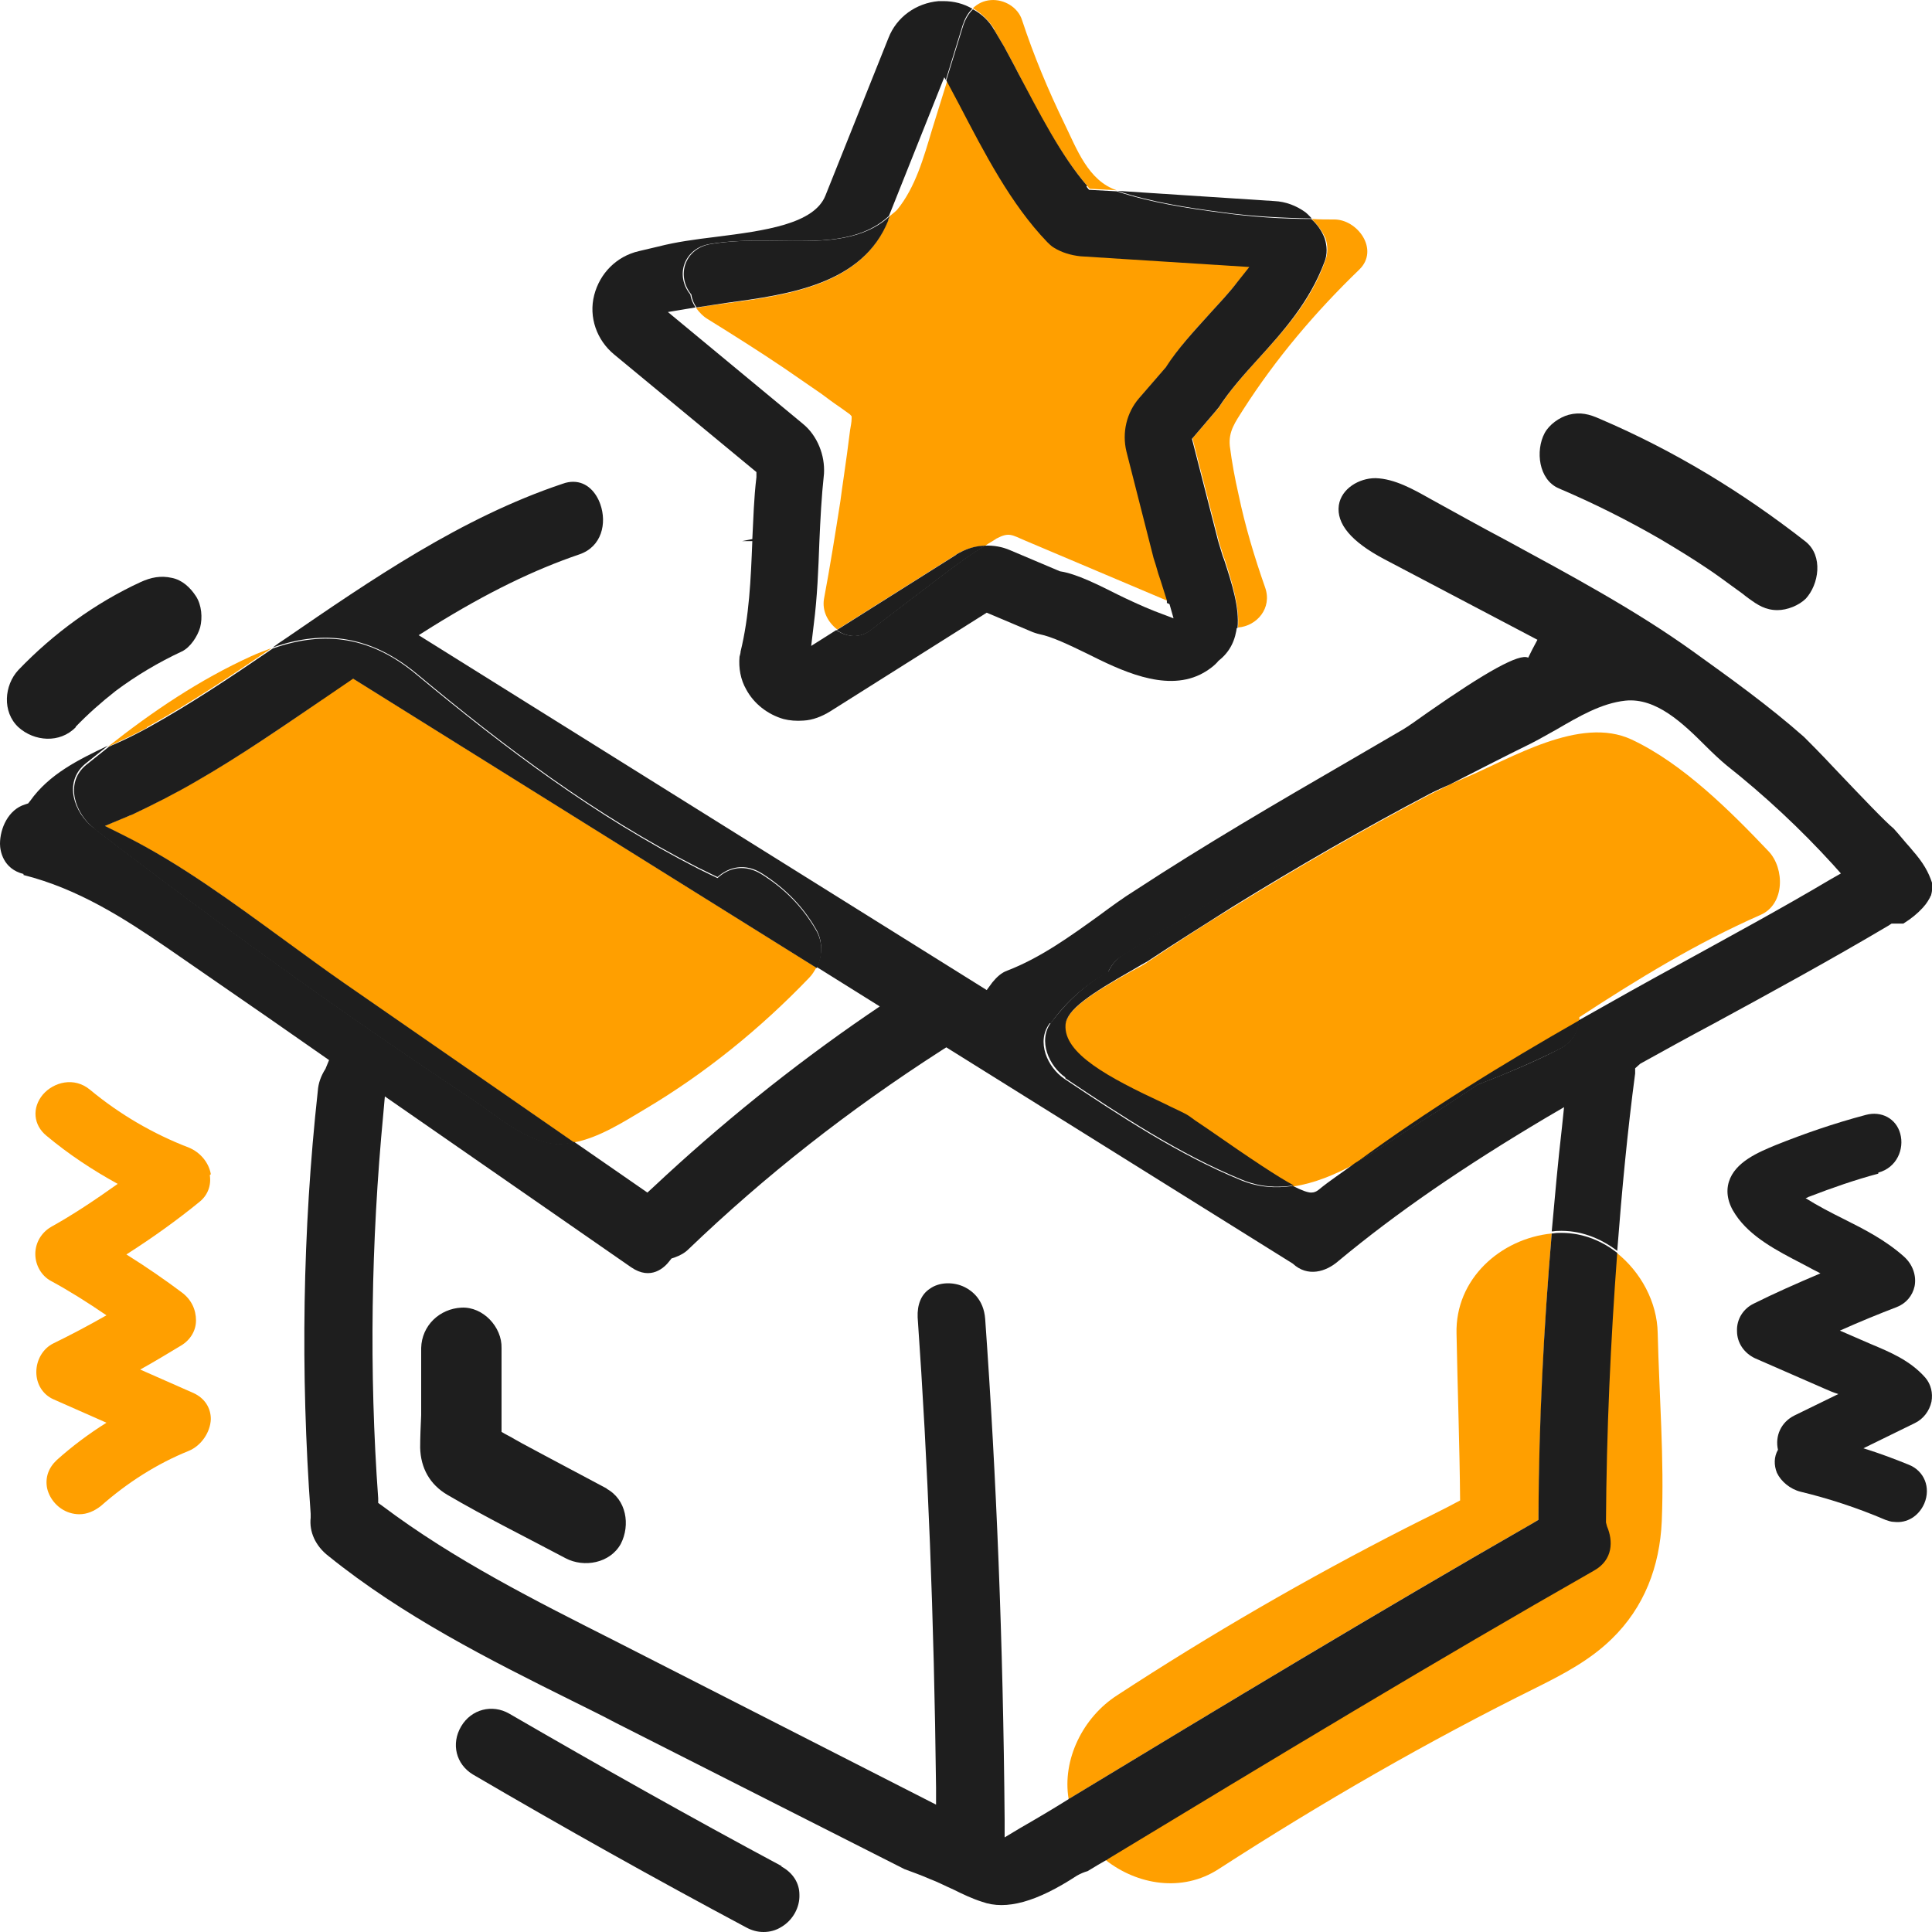 <svg width="40" height="40" viewBox="0 0 40 40" fill="none" xmlns="http://www.w3.org/2000/svg">
<path d="M33.25 31.604C33.377 31.901 33.377 32.293 32.986 32.515C29.68 34.399 26.437 36.358 22.887 38.507C23.544 39.026 24.477 39.185 25.229 38.698C27.359 37.321 29.563 36.051 31.831 34.929C32.382 34.654 32.922 34.368 33.367 33.934C34.045 33.277 34.363 32.43 34.405 31.498C34.458 30.207 34.352 28.894 34.321 27.602C34.31 26.957 33.971 26.332 33.462 25.93C33.325 27.751 33.24 29.614 33.229 31.509L33.25 31.594V31.604Z" fill="#FF9F00"/>
<path d="M31.852 31.467V31.35C31.873 29.466 31.958 27.518 32.127 25.538C31.068 25.644 30.125 26.48 30.156 27.613C30.177 28.767 30.22 29.911 30.23 31.065C29.86 31.266 29.478 31.446 29.107 31.636C27.052 32.684 25.06 33.838 23.131 35.098C22.421 35.553 21.987 36.432 22.125 37.248C25.356 35.289 28.546 33.362 31.746 31.53L31.852 31.467Z" fill="#FF9F00"/>
<path d="M25.494 18.805C24.901 19.165 24.318 19.546 23.746 19.927C23.693 19.969 23.587 20.022 23.449 20.096C22.538 20.604 22.071 20.922 22.05 21.24C22.008 21.832 22.94 22.32 24.074 22.86C24.307 22.965 24.509 23.061 24.604 23.124C24.657 23.156 24.795 23.251 24.985 23.389C25.939 24.045 26.469 24.395 26.776 24.564C27.21 24.5 27.645 24.32 28.069 24.088C29.552 22.997 31.12 22.034 32.699 21.134C32.699 21.113 32.699 21.091 32.699 21.06C33.897 20.276 35.126 19.524 36.45 18.942C36.959 18.72 36.948 17.979 36.62 17.629C35.825 16.793 34.84 15.808 33.78 15.311C32.71 14.813 31.29 15.703 30.305 16.116C30.209 16.158 30.114 16.2 30.018 16.242C29.881 16.317 29.732 16.38 29.595 16.454C28.206 17.185 26.829 17.979 25.494 18.805Z" fill="#FF9F00"/>
<path d="M3.041 15.057C3.921 14.57 4.758 14.009 5.627 13.416C5.489 13.469 5.34 13.522 5.203 13.585C4.133 14.072 3.158 14.729 2.236 15.459C2.268 15.449 2.299 15.428 2.331 15.417C2.575 15.3 2.808 15.195 3.041 15.068V15.057Z" fill="#FF9F00"/>
<path d="M6.665 14.485C5.87 15.036 4.97 15.65 4.048 16.179C3.603 16.433 3.158 16.666 2.723 16.867C2.691 16.889 2.649 16.899 2.617 16.91L2.162 17.1L2.564 17.301C3.709 17.873 4.811 18.678 5.86 19.451C6.283 19.758 6.697 20.065 7.11 20.351L11.878 23.654C12.397 23.558 12.906 23.23 13.351 22.965C14.601 22.224 15.746 21.293 16.752 20.245C16.816 20.181 16.858 20.107 16.901 20.033L7.301 14.04L6.665 14.475V14.485Z" fill="#FF9F00"/>
<path d="M18.554 4.363C18.554 4.363 18.469 4.437 18.427 4.469L18.384 4.564C17.854 5.909 16.297 6.11 15.036 6.28C14.824 6.311 14.612 6.333 14.411 6.375C14.474 6.46 14.548 6.544 14.654 6.608C15.184 6.936 15.703 7.264 16.223 7.614C16.488 7.794 16.742 7.974 17.007 8.154C17.134 8.249 17.261 8.344 17.388 8.429C17.452 8.471 17.515 8.524 17.579 8.566C17.6 8.577 17.611 8.598 17.632 8.619C17.632 8.63 17.632 8.651 17.632 8.662C17.632 8.746 17.611 8.831 17.6 8.905C17.579 9.075 17.558 9.233 17.537 9.392C17.494 9.72 17.441 10.049 17.399 10.377C17.293 11.054 17.187 11.721 17.06 12.399C17.017 12.653 17.144 12.886 17.335 13.034L19.804 11.478C19.804 11.478 19.889 11.425 19.921 11.414C20.069 11.34 20.238 11.309 20.397 11.298C20.472 11.245 20.556 11.203 20.631 11.15C20.895 11.012 20.948 11.076 21.224 11.192C22.22 11.616 23.205 12.028 24.201 12.452V12.399C24.159 12.293 24.117 12.155 24.064 11.997L24.011 11.838C23.979 11.732 23.936 11.616 23.915 11.52L23.354 9.318C23.258 8.926 23.354 8.513 23.619 8.206L24.17 7.571C24.413 7.19 24.742 6.82 25.081 6.46C25.282 6.237 25.483 6.015 25.653 5.803L25.897 5.496L22.4 5.274C22.209 5.263 22.019 5.2 21.849 5.094C21.796 5.062 21.754 5.03 21.711 4.977C20.959 4.205 20.408 3.146 19.889 2.129L19.624 1.632C19.518 1.981 19.401 2.341 19.295 2.691C19.126 3.252 18.956 3.876 18.575 4.342L18.554 4.363Z" fill="#FF9F00"/>
<path d="M20.588 0.626L20.789 0.965C20.895 1.166 20.991 1.336 21.076 1.505C21.51 2.352 21.966 3.22 22.506 3.845L22.559 3.908L23.131 3.94C23.131 3.94 23.131 3.94 23.12 3.94C22.527 3.739 22.294 3.083 22.04 2.564C21.701 1.865 21.404 1.156 21.16 0.415C21.076 0.15 20.789 -0.019 20.514 0.002C20.366 0.012 20.238 0.076 20.143 0.171C20.323 0.277 20.471 0.425 20.588 0.605V0.626Z" fill="#FF9F00"/>
<path d="M27.433 4.904C27.497 5.073 27.497 5.253 27.433 5.412C27.137 6.238 26.596 6.831 26.066 7.413C25.759 7.752 25.473 8.069 25.24 8.429C25.24 8.44 25.208 8.472 25.187 8.493L24.689 9.075L25.229 11.182C25.251 11.277 25.293 11.383 25.325 11.499L25.357 11.584C25.515 12.071 25.664 12.569 25.632 12.992C26.024 12.961 26.342 12.59 26.194 12.166C25.971 11.531 25.78 10.896 25.643 10.24C25.568 9.911 25.505 9.573 25.462 9.234C25.431 8.927 25.579 8.736 25.738 8.482C26.416 7.423 27.232 6.46 28.143 5.581C28.567 5.168 28.101 4.533 27.613 4.544C27.465 4.544 27.306 4.544 27.158 4.533C27.274 4.65 27.37 4.777 27.433 4.914V4.904Z" fill="#FF9F00"/>
<path d="M12.567 30.821C12.132 30.588 11.709 30.366 11.274 30.133C11.062 30.016 10.85 29.91 10.649 29.794C10.564 29.741 10.469 29.699 10.384 29.646C10.384 29.614 10.384 29.572 10.384 29.54C10.384 29.36 10.384 29.191 10.384 29.011V27.909C10.395 27.475 10.002 27.052 9.557 27.073C9.102 27.094 8.731 27.444 8.72 27.909V29.296C8.71 29.519 8.699 29.752 8.699 29.974C8.71 30.397 8.901 30.736 9.261 30.948C10.056 31.414 10.893 31.827 11.709 32.261C12.09 32.462 12.63 32.367 12.853 31.964C13.054 31.573 12.969 31.043 12.556 30.821H12.567Z" fill="#1E1E1E"/>
<path d="M0.487 18.116C1.621 18.402 2.575 19.016 3.454 19.619C4.164 20.106 4.874 20.604 5.584 21.091L6.813 21.948L6.739 22.128C6.644 22.277 6.591 22.425 6.58 22.584C6.262 25.485 6.22 28.428 6.432 31.339V31.424C6.4 31.71 6.527 32.006 6.803 32.218C8.339 33.457 10.119 34.357 11.846 35.214C12.143 35.362 12.45 35.511 12.747 35.669L18.723 38.697C18.893 38.761 19.073 38.824 19.242 38.899C19.412 38.962 19.571 39.047 19.74 39.121C19.931 39.216 20.133 39.312 20.334 39.375C20.832 39.555 21.468 39.375 22.294 38.835C22.368 38.793 22.442 38.761 22.517 38.74C22.654 38.655 22.782 38.581 22.93 38.496C22.729 38.337 22.548 38.157 22.411 37.935C22.262 37.713 22.188 37.48 22.146 37.236C21.807 37.448 21.468 37.649 21.118 37.85L20.8 38.041V37.67C20.768 33.986 20.631 30.598 20.397 27.306C20.366 26.903 20.122 26.723 19.974 26.649C19.74 26.533 19.444 26.543 19.253 26.681C19.073 26.797 18.988 27.009 18.999 27.274C19.211 30.291 19.338 33.478 19.38 37.014V37.363L12.736 33.975C11.105 33.15 9.409 32.303 7.905 31.17L7.83 31.117V31.022C7.64 28.396 7.682 25.718 7.936 23.06L7.968 22.7L13.065 26.236C13.478 26.522 13.764 26.236 13.86 26.109L13.902 26.056L13.966 26.035C14.082 25.993 14.178 25.94 14.252 25.866C15.852 24.331 17.568 22.986 19.476 21.758L19.592 21.684L26.766 26.162C27.073 26.448 27.454 26.332 27.709 26.109C28.906 25.114 30.273 24.172 32.021 23.134L32.382 22.923L32.339 23.335C32.254 24.066 32.191 24.786 32.127 25.495C32.169 25.495 32.201 25.485 32.244 25.485C32.71 25.463 33.134 25.633 33.483 25.898C33.579 24.648 33.695 23.42 33.854 22.224V22.118L33.96 22.023C34.458 21.747 34.956 21.472 35.454 21.207C36.662 20.551 37.902 19.873 39.099 19.164L39.163 19.122H39.237C39.237 19.122 39.333 19.122 39.396 19.122H39.407C39.576 19.016 39.703 18.91 39.809 18.794C39.873 18.72 39.873 18.72 39.915 18.656C39.926 18.635 39.947 18.603 39.958 18.582C39.958 18.561 39.979 18.55 39.979 18.54C39.979 18.54 40 18.465 40 18.434C40 18.381 40 18.338 40 18.307V18.275C39.926 18.052 39.82 17.862 39.597 17.608L39.544 17.544C39.428 17.417 39.322 17.28 39.205 17.153C39.036 17.015 38.591 16.549 37.987 15.914C37.711 15.617 37.415 15.321 37.351 15.258C36.62 14.612 35.836 14.05 35.041 13.479C33.844 12.621 32.498 11.901 31.195 11.192C30.654 10.906 30.125 10.61 29.605 10.324C29.266 10.133 28.874 9.911 28.482 9.9H28.471C28.143 9.9 27.772 10.112 27.719 10.461C27.666 10.843 27.974 11.213 28.652 11.573L31.831 13.246L31.724 13.447L31.64 13.617C31.46 13.521 30.76 13.913 29.563 14.749C29.34 14.908 29.16 15.035 29.054 15.099L27.91 15.766C26.448 16.613 24.943 17.491 23.502 18.434C23.248 18.592 23.004 18.772 22.76 18.952C22.156 19.387 21.542 19.831 20.853 20.096C20.736 20.138 20.641 20.223 20.546 20.339L20.429 20.498L8.668 13.151L8.954 12.971C10.098 12.261 11.062 11.796 11.995 11.478C12.461 11.319 12.567 10.832 12.429 10.44C12.344 10.197 12.154 9.975 11.867 9.975C11.804 9.975 11.73 9.985 11.645 10.017C9.558 10.716 7.693 11.997 5.891 13.235C5.807 13.288 5.732 13.341 5.648 13.405C6.728 13.024 7.693 13.172 8.636 13.955C10.469 15.48 12.313 16.867 14.442 17.957C14.58 18.021 14.718 18.095 14.856 18.158C15.089 17.947 15.428 17.862 15.777 18.084C16.244 18.381 16.615 18.751 16.89 19.228C17.038 19.471 17.028 19.778 16.911 20.022L18.215 20.837L17.95 21.017C16.392 22.086 14.909 23.282 13.531 24.574L13.404 24.691L11.889 23.642C11.772 23.664 11.666 23.685 11.55 23.685C10.882 23.642 10.289 23.092 9.759 22.743C7.078 20.964 4.472 19.09 1.928 17.131C1.547 16.835 1.303 16.21 1.759 15.819C1.918 15.692 2.077 15.565 2.236 15.438C1.611 15.734 1.017 16.03 0.625 16.581L0.583 16.634L0.519 16.655C0.17 16.761 0 17.153 0 17.47C0 17.618 0.064 17.989 0.487 18.095V18.116ZM21.754 21.186C22.093 20.72 22.474 20.392 22.94 20.128C23.004 20 23.089 19.873 23.237 19.789C25.399 18.423 27.666 17.248 30.018 16.242C30.58 15.956 31.131 15.67 31.693 15.395C31.862 15.31 32.042 15.204 32.233 15.099C32.689 14.834 33.155 14.559 33.653 14.506C34.289 14.442 34.84 14.972 35.317 15.448C35.465 15.596 35.613 15.734 35.74 15.84C36.556 16.486 37.287 17.174 37.944 17.894L38.114 18.084L37.891 18.211C36.874 18.815 35.815 19.387 34.797 19.948C34.098 20.329 33.399 20.72 32.689 21.123C32.667 21.356 32.551 21.578 32.286 21.716C31.735 22.002 31.163 22.234 30.591 22.457C30.209 22.711 29.828 22.965 29.436 23.208C29.012 23.473 28.546 23.801 28.058 24.077C27.804 24.267 27.539 24.436 27.295 24.638C27.253 24.669 27.211 24.691 27.147 24.691C27.073 24.691 26.956 24.648 26.766 24.553C26.416 24.606 26.056 24.585 25.695 24.436C24.403 23.907 23.184 23.102 22.029 22.33C21.69 22.097 21.446 21.567 21.733 21.186H21.754Z" fill="#1E1E1E"/>
<path d="M32.127 25.538C31.958 27.518 31.862 29.466 31.852 31.35V31.467L31.746 31.53C28.535 33.372 25.356 35.289 22.125 37.247C22.167 37.491 22.241 37.724 22.389 37.946C22.527 38.158 22.707 38.348 22.909 38.507C26.458 36.358 29.701 34.399 33.007 32.515C33.399 32.292 33.399 31.901 33.272 31.604L33.25 31.52C33.261 29.625 33.346 27.772 33.483 25.94C33.134 25.665 32.71 25.506 32.244 25.527C32.201 25.527 32.169 25.538 32.127 25.538Z" fill="#1E1E1E"/>
<path d="M22.05 22.319C23.205 23.092 24.424 23.897 25.716 24.426C26.077 24.574 26.427 24.596 26.787 24.543C26.469 24.373 25.939 24.024 24.996 23.367C24.805 23.241 24.668 23.145 24.614 23.103C24.519 23.039 24.318 22.955 24.085 22.838C22.951 22.309 22.018 21.811 22.061 21.218C22.082 20.911 22.548 20.594 23.46 20.075C23.587 20.001 23.693 19.937 23.756 19.905C24.328 19.524 24.922 19.154 25.505 18.783C26.84 17.957 28.217 17.163 29.605 16.433C29.743 16.359 29.891 16.295 30.029 16.221C27.677 17.227 25.409 18.402 23.248 19.768C23.099 19.863 23.015 19.98 22.951 20.107C22.485 20.371 22.114 20.71 21.764 21.165C21.478 21.547 21.722 22.076 22.061 22.309L22.05 22.319Z" fill="#1E1E1E"/>
<path d="M29.446 23.209C29.838 22.965 30.22 22.711 30.601 22.457C31.174 22.235 31.746 21.991 32.297 21.716C32.562 21.578 32.678 21.356 32.699 21.123C31.12 22.023 29.552 22.986 28.069 24.077C28.556 23.802 29.023 23.473 29.446 23.209Z" fill="#1E1E1E"/>
<path d="M1.928 17.142C4.471 19.101 7.078 20.975 9.759 22.754C10.289 23.103 10.882 23.654 11.55 23.696C11.666 23.696 11.772 23.675 11.889 23.654L7.12 20.35C6.707 20.064 6.294 19.757 5.87 19.45C4.811 18.677 3.719 17.873 2.575 17.301L2.172 17.1L2.628 16.91C2.628 16.91 2.702 16.878 2.734 16.867C3.158 16.666 3.603 16.444 4.058 16.179C4.98 15.65 5.881 15.025 6.675 14.485L7.311 14.051L16.911 20.043C17.038 19.789 17.038 19.493 16.89 19.249C16.604 18.762 16.244 18.402 15.777 18.106C15.428 17.884 15.089 17.958 14.855 18.18C14.718 18.116 14.569 18.042 14.442 17.979C12.312 16.888 10.469 15.501 8.636 13.977C7.693 13.183 6.728 13.045 5.648 13.426C4.779 14.019 3.942 14.58 3.062 15.067C2.829 15.194 2.596 15.311 2.352 15.417C2.32 15.427 2.289 15.448 2.257 15.459C2.098 15.586 1.939 15.713 1.78 15.84C1.324 16.221 1.568 16.857 1.95 17.153L1.928 17.142Z" fill="#1E1E1E"/>
<path d="M1.568 15.046C1.823 14.781 2.098 14.538 2.395 14.305C2.819 13.987 3.285 13.712 3.762 13.489C3.942 13.405 4.09 13.172 4.143 12.992C4.196 12.791 4.175 12.526 4.058 12.346C3.942 12.166 3.772 12.007 3.56 11.965C3.327 11.912 3.126 11.954 2.914 12.05C1.971 12.484 1.102 13.119 0.381 13.871C0.085 14.188 0.042 14.739 0.381 15.056C0.71 15.353 1.24 15.395 1.568 15.056V15.046Z" fill="#1E1E1E"/>
<path d="M37.383 12.399C37.658 12.103 37.754 11.51 37.383 11.213C36.069 10.186 34.66 9.329 33.123 8.672C32.911 8.577 32.721 8.524 32.477 8.588C32.286 8.641 32.074 8.789 31.979 8.969C31.788 9.329 31.852 9.932 32.275 10.112C32.996 10.419 33.695 10.769 34.373 11.161C34.712 11.362 35.041 11.563 35.37 11.785C35.528 11.891 35.687 12.007 35.846 12.124C35.92 12.177 36.005 12.24 36.079 12.293C36.101 12.315 36.344 12.494 36.206 12.389C36.387 12.526 36.556 12.632 36.8 12.632C37.001 12.632 37.245 12.537 37.393 12.389L37.383 12.399Z" fill="#1E1E1E"/>
<path d="M25.335 12.939L24.201 12.463L24.297 12.802L23.905 12.653C23.661 12.558 23.322 12.399 23.152 12.315C22.75 12.114 22.294 11.88 21.945 11.828L20.917 11.393C20.747 11.319 20.567 11.288 20.387 11.298C20.175 11.425 19.963 11.573 19.762 11.722C19.179 12.156 18.607 12.601 18.024 13.045C17.791 13.225 17.515 13.183 17.314 13.045L16.795 13.373L16.848 12.929C16.922 12.357 16.943 11.785 16.964 11.224C16.985 10.748 17.007 10.293 17.06 9.805C17.07 9.615 17.038 9.424 16.964 9.244C16.89 9.064 16.774 8.895 16.615 8.768L13.828 6.46L14.273 6.386C14.273 6.386 14.358 6.375 14.4 6.365C14.347 6.28 14.305 6.195 14.294 6.1C13.966 5.698 14.167 5.137 14.697 5.052C15.46 4.925 16.223 5.02 16.985 4.978C17.505 4.946 18.024 4.83 18.405 4.47L19.55 1.6L19.582 1.653C19.698 1.272 19.815 0.902 19.931 0.521C19.974 0.393 20.037 0.266 20.133 0.182C19.952 0.076 19.751 0.023 19.529 0.023C19.497 0.023 19.465 0.023 19.433 0.023C18.967 0.065 18.564 0.351 18.395 0.785L17.091 4.046C16.858 4.639 15.831 4.777 14.824 4.904C14.389 4.957 13.998 5.009 13.627 5.105L13.224 5.2C12.768 5.306 12.419 5.655 12.302 6.111C12.185 6.566 12.355 7.042 12.715 7.339L15.661 9.774V9.88C15.608 10.314 15.598 10.737 15.576 11.161L15.364 11.203H15.576C15.544 12.008 15.513 12.749 15.333 13.49C15.333 13.521 15.322 13.553 15.311 13.596C15.29 13.829 15.333 14.072 15.449 14.273C15.608 14.57 15.894 14.792 16.223 14.887C16.35 14.919 16.488 14.93 16.636 14.919C16.827 14.909 17.017 14.834 17.187 14.729L20.429 12.685L21.383 13.088C21.383 13.088 21.468 13.119 21.521 13.13C21.785 13.183 22.135 13.352 22.506 13.532C23.184 13.871 24.106 14.326 24.848 13.966C24.996 13.892 25.145 13.786 25.229 13.68C25.473 13.49 25.579 13.246 25.611 12.96C25.515 12.96 25.409 12.96 25.303 12.918L25.335 12.939Z" fill="#1E1E1E"/>
<path d="M27.158 4.523C27.158 4.523 27.083 4.438 27.03 4.396C26.84 4.258 26.617 4.173 26.384 4.163L23.131 3.951C23.83 4.184 24.593 4.301 25.314 4.396C25.928 4.481 26.543 4.512 27.158 4.523Z" fill="#1E1E1E"/>
<path d="M22.506 3.845C21.966 3.22 21.52 2.342 21.076 1.505C20.991 1.336 20.895 1.166 20.789 0.965L20.588 0.626C20.482 0.436 20.323 0.288 20.143 0.192C20.048 0.288 19.984 0.404 19.942 0.531C19.825 0.912 19.709 1.283 19.592 1.664L19.857 2.162C20.387 3.178 20.927 4.226 21.68 5.01C21.722 5.052 21.764 5.094 21.817 5.126C21.987 5.232 22.177 5.285 22.368 5.306L25.865 5.528L25.621 5.835C25.452 6.058 25.25 6.269 25.049 6.492C24.721 6.852 24.381 7.222 24.138 7.603L23.587 8.239C23.322 8.546 23.227 8.959 23.322 9.35L23.883 11.552C23.915 11.648 23.947 11.754 23.979 11.87L24.032 12.029C24.085 12.198 24.127 12.325 24.159 12.431V12.484C24.551 12.643 24.932 12.802 25.314 12.96C25.42 13.003 25.526 13.013 25.621 13.003C25.664 12.579 25.505 12.082 25.346 11.595L25.314 11.51C25.282 11.394 25.24 11.277 25.218 11.192L24.678 9.086L25.176 8.503C25.176 8.503 25.218 8.45 25.229 8.44C25.462 8.08 25.748 7.762 26.056 7.423C26.575 6.852 27.115 6.248 27.422 5.422C27.486 5.264 27.476 5.084 27.422 4.925C27.359 4.766 27.264 4.639 27.147 4.533C26.532 4.533 25.918 4.491 25.303 4.406C24.572 4.311 23.82 4.194 23.12 3.961L22.548 3.93L22.495 3.866L22.506 3.845Z" fill="#1E1E1E"/>
<path d="M18.384 4.565L18.426 4.47C18.045 4.83 17.526 4.946 17.006 4.978C16.244 5.02 15.481 4.925 14.718 5.052C14.188 5.137 13.987 5.698 14.315 6.1C14.326 6.195 14.368 6.291 14.421 6.365C14.622 6.333 14.834 6.301 15.046 6.27C16.297 6.1 17.865 5.899 18.395 4.554L18.384 4.565Z" fill="#1E1E1E"/>
<path d="M19.793 11.489L17.325 13.045C17.526 13.193 17.801 13.225 18.034 13.045C18.617 12.601 19.189 12.156 19.772 11.722C19.974 11.574 20.175 11.436 20.397 11.298C20.238 11.298 20.069 11.341 19.921 11.415C19.878 11.436 19.836 11.457 19.804 11.478L19.793 11.489Z" fill="#1E1E1E"/>
<path d="M4.365 24.31C4.323 24.067 4.143 23.855 3.91 23.76C3.168 23.474 2.479 23.072 1.865 22.563C1.536 22.288 1.112 22.404 0.89 22.659C0.657 22.934 0.689 23.294 0.964 23.516C1.42 23.897 1.918 24.226 2.437 24.511C1.96 24.85 1.515 25.147 1.059 25.401C0.858 25.517 0.731 25.729 0.731 25.962C0.731 26.195 0.858 26.417 1.059 26.523C1.43 26.724 1.801 26.957 2.204 27.232C1.812 27.455 1.451 27.645 1.102 27.815C0.89 27.92 0.752 28.153 0.752 28.407C0.752 28.662 0.89 28.873 1.102 28.969L2.204 29.456C1.833 29.689 1.494 29.943 1.176 30.228C1.006 30.387 0.932 30.588 0.975 30.811C1.028 31.044 1.208 31.245 1.441 31.319C1.504 31.34 1.579 31.351 1.642 31.351C1.801 31.351 1.95 31.287 2.087 31.181C2.638 30.694 3.253 30.303 3.91 30.038C4.164 29.932 4.355 29.657 4.365 29.381C4.365 29.149 4.238 28.947 4.005 28.841L2.903 28.355C3.21 28.185 3.486 28.016 3.751 27.857C3.942 27.741 4.058 27.55 4.058 27.338C4.058 27.116 3.963 26.904 3.761 26.756C3.422 26.502 3.041 26.237 2.617 25.972C3.179 25.613 3.677 25.253 4.132 24.882C4.302 24.744 4.376 24.543 4.344 24.331L4.365 24.31Z" fill="#FF9F00"/>
<path d="M38.888 24.278C39.28 24.172 39.428 23.78 39.343 23.473C39.258 23.156 38.951 22.997 38.633 23.082C37.955 23.262 37.351 23.473 36.768 23.706C36.408 23.855 35.921 24.056 35.794 24.469C35.73 24.68 35.772 24.913 35.931 25.146C36.239 25.612 36.8 25.898 37.288 26.152L37.468 26.247C37.542 26.29 37.616 26.321 37.69 26.364C37.192 26.575 36.736 26.777 36.313 26.988C36.09 27.094 35.952 27.317 35.963 27.56C35.963 27.803 36.111 28.015 36.334 28.121L37.764 28.746C37.86 28.788 37.955 28.831 38.061 28.862L37.15 29.307C36.874 29.445 36.747 29.73 36.811 30.016C36.726 30.164 36.726 30.334 36.789 30.493C36.874 30.673 37.065 30.831 37.277 30.884C37.849 31.022 38.443 31.213 39.036 31.467C39.099 31.488 39.152 31.509 39.216 31.509C39.481 31.541 39.725 31.392 39.841 31.128C39.979 30.8 39.841 30.45 39.513 30.323C39.227 30.207 38.919 30.09 38.58 29.985L39.64 29.466C39.82 29.381 39.947 29.212 39.989 29.021C40.021 28.841 39.979 28.661 39.862 28.523C39.544 28.163 39.131 27.994 38.729 27.825L38.093 27.549C38.517 27.359 38.909 27.2 39.269 27.062C39.46 26.988 39.597 26.829 39.64 26.628C39.682 26.406 39.597 26.173 39.417 26.014C39.036 25.675 38.601 25.453 38.178 25.241C37.902 25.104 37.637 24.966 37.383 24.807C37.425 24.797 37.446 24.776 37.457 24.776C37.923 24.596 38.411 24.426 38.888 24.299V24.278Z" fill="#1E1E1E"/>
<path d="M16.18 38.634C14.283 37.618 12.387 36.548 10.543 35.479C10.193 35.278 9.759 35.384 9.547 35.744C9.335 36.104 9.441 36.527 9.791 36.739C11.655 37.83 13.563 38.899 15.449 39.905C15.565 39.968 15.682 40 15.809 40C15.936 40 16.063 39.968 16.18 39.894C16.413 39.756 16.561 39.492 16.551 39.227C16.551 38.983 16.413 38.772 16.18 38.645V38.634Z" fill="#1E1E1E"/>
</svg>
